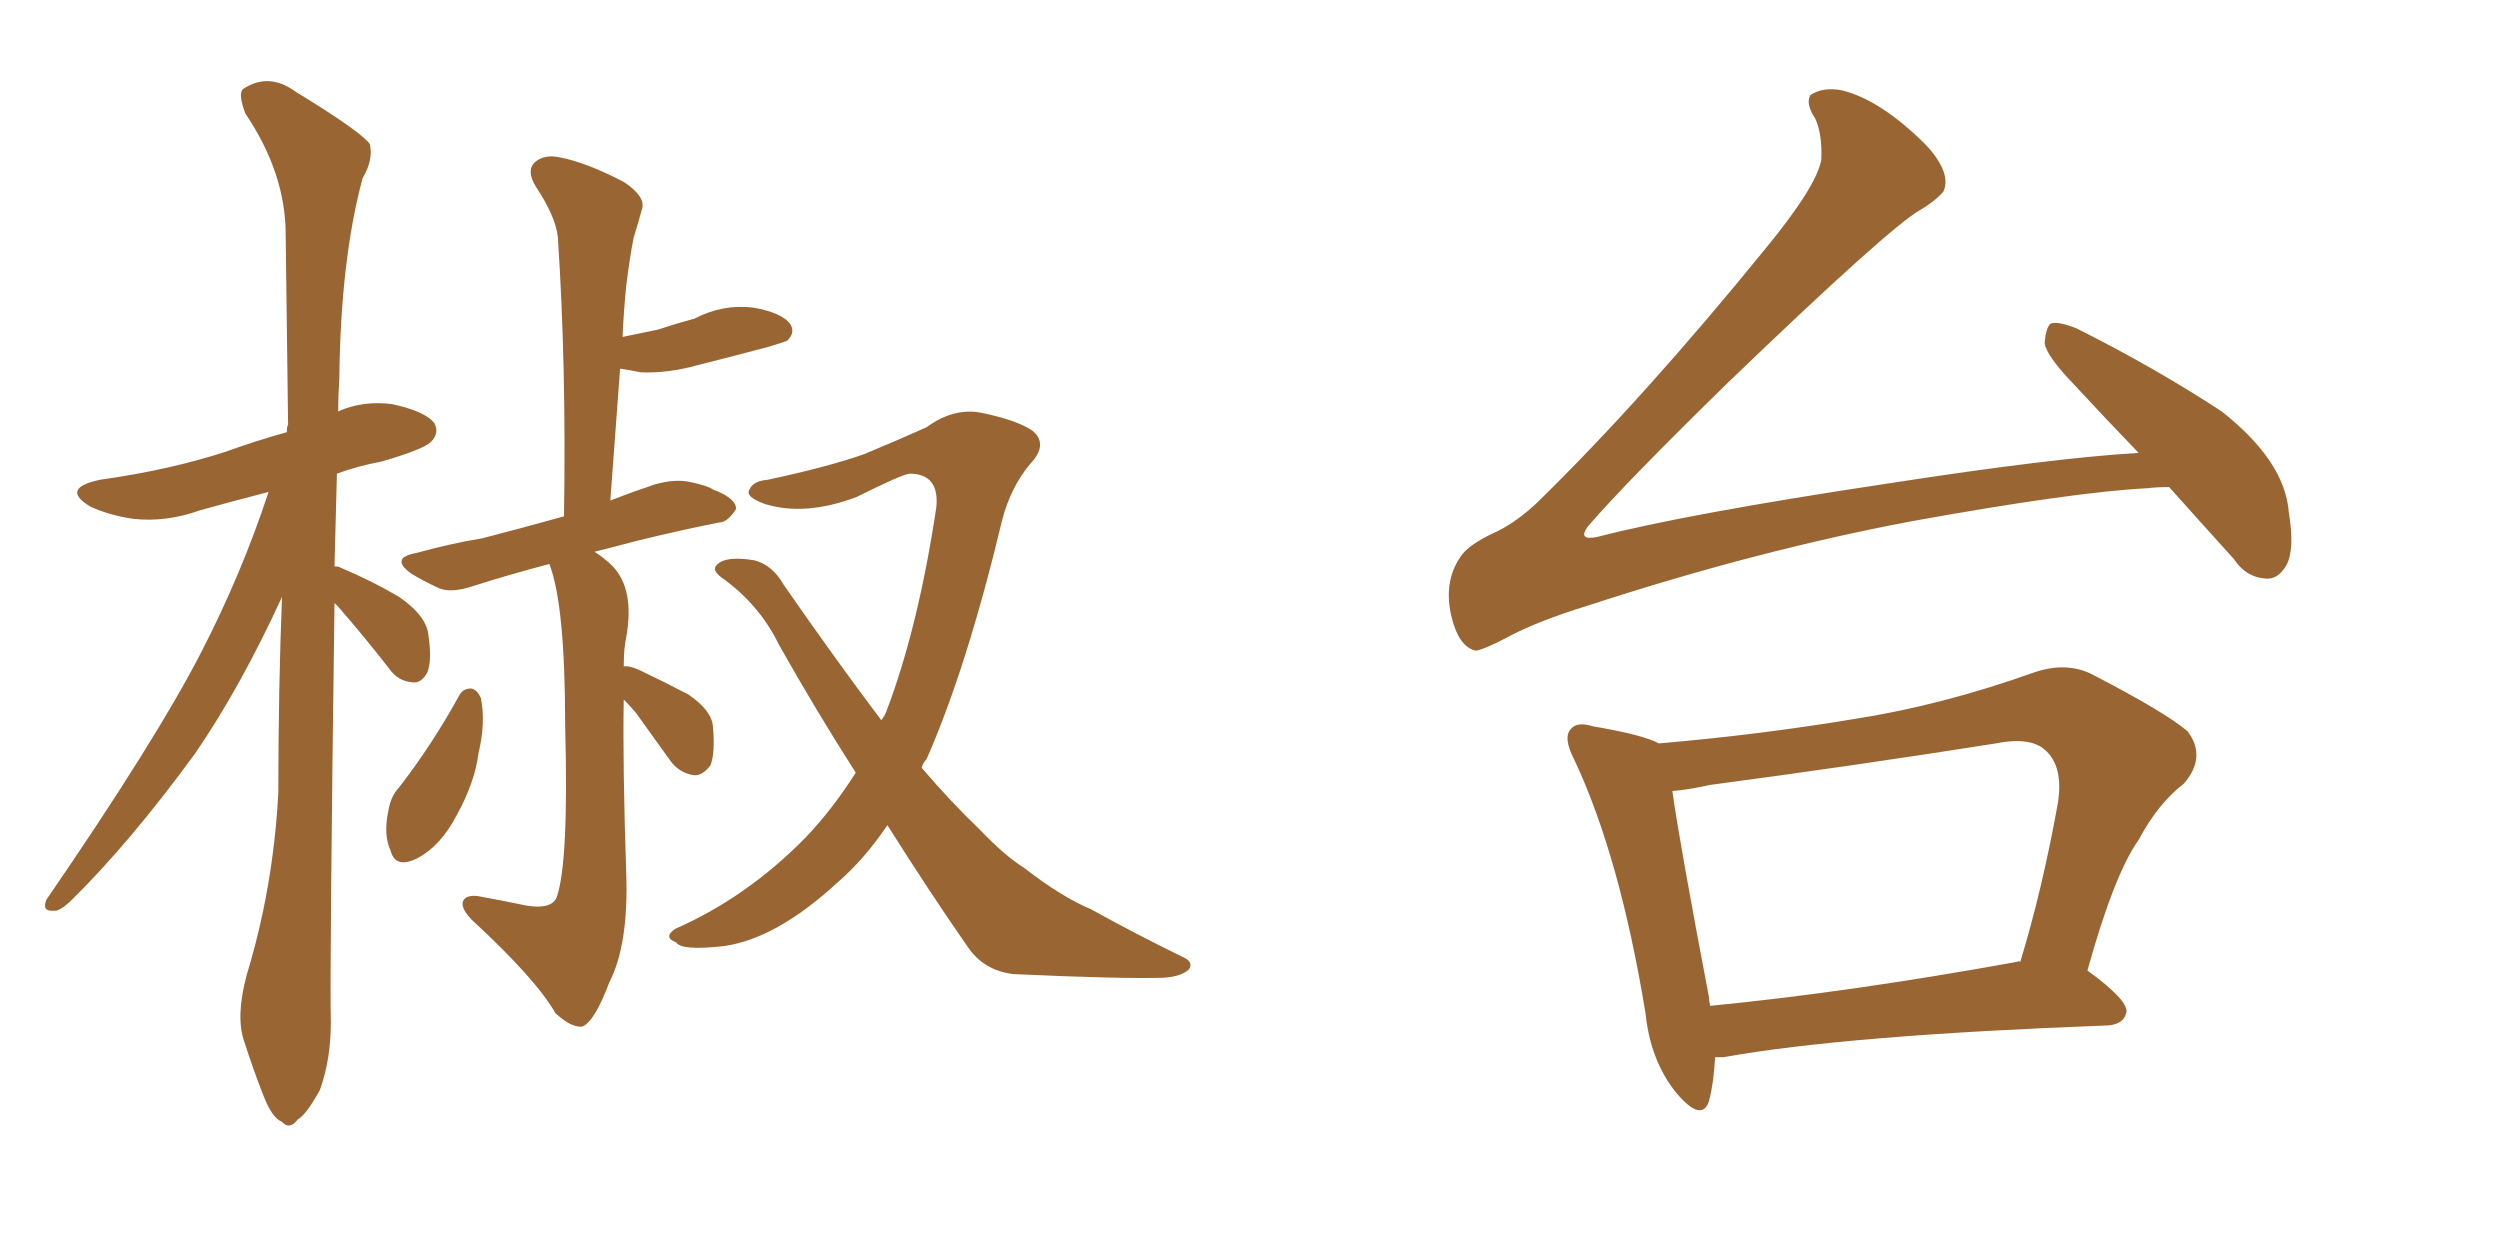<svg xmlns="http://www.w3.org/2000/svg" xmlns:xlink="http://www.w3.org/1999/xlink" width="300" height="150"><path fill="#996633" padding="10" d="M40.14 72.36L40.14 72.36Q39.55 116.60 39.70 122.75L39.70 122.75Q39.70 127.15 38.38 130.81L38.38 130.81Q36.77 133.74 35.74 134.33L35.74 134.33Q34.72 135.64 33.84 134.62L33.84 134.62Q32.67 134.18 31.64 131.54L31.64 131.54Q30.32 128.17 29.30 124.95L29.30 124.95Q28.27 122.02 29.59 117.04L29.59 117.04Q32.81 106.49 33.40 95.07L33.40 95.07Q33.40 82.76 33.84 71.63L33.84 71.63Q28.86 82.47 23.44 90.38L23.44 90.38Q15.53 101.22 8.35 108.25L8.35 108.25Q7.03 109.42 6.45 109.28L6.45 109.28Q4.98 109.42 5.57 107.96L5.57 107.96Q18.75 88.77 24.17 78.22L24.17 78.22Q29.00 68.85 32.23 59.03L32.23 59.03Q27.69 60.21 24.02 61.23L24.02 61.23Q19.92 62.70 15.97 62.26L15.97 62.26Q13.04 61.82 10.84 60.79L10.84 60.79Q7.18 58.59 12.01 57.57L12.01 57.57Q20.36 56.40 27.10 54.20L27.10 54.20Q30.76 52.88 34.42 51.86L34.42 51.86Q34.42 51.12 34.57 50.98L34.57 50.98Q34.42 38.82 34.28 28.13L34.28 28.13Q34.28 20.80 29.44 13.62L29.44 13.62Q28.56 11.28 29.15 10.69L29.15 10.69Q32.23 8.64 35.45 10.99L35.45 10.99Q43.36 15.82 44.38 17.29L44.38 17.29Q44.82 19.19 43.51 21.39L43.51 21.39Q40.87 31.20 40.72 45.41L40.72 45.41Q40.58 47.46 40.58 49.37L40.58 49.37Q43.51 48.05 47.02 48.49L47.02 48.49Q51.12 49.37 52.15 50.83L52.15 50.83Q52.73 52.00 51.71 53.03L51.71 53.03Q50.83 53.91 45.85 55.37L45.85 55.37Q42.77 55.96 40.43 56.84L40.43 56.84Q40.28 62.55 40.14 67.97L40.14 67.97Q40.72 67.97 40.87 68.12L40.87 68.12Q44.68 69.73 47.90 71.63L47.90 71.63Q51.27 73.97 51.42 76.32L51.42 76.32Q51.86 79.25 51.27 80.71L51.27 80.71Q50.54 82.03 49.51 81.88L49.51 81.88Q47.75 81.74 46.73 80.27L46.73 80.27Q43.65 76.32 40.58 72.80L40.58 72.80Q40.28 72.51 40.14 72.36ZM55.08 83.50L55.08 83.50Q55.52 82.62 56.54 82.62L56.54 82.62Q57.28 82.76 57.71 83.79L57.71 83.79Q58.30 86.72 57.42 90.38L57.42 90.38Q56.98 93.90 54.79 97.85L54.79 97.85Q52.88 101.51 50.10 102.98L50.10 102.98Q47.46 104.30 46.88 102.10L46.88 102.10Q46.00 100.20 46.58 97.41L46.58 97.41Q46.88 95.51 47.90 94.48L47.90 94.48Q51.86 89.36 55.08 83.50ZM74.85 83.94L74.85 83.94Q74.71 91.70 75.15 104.88L75.15 104.88Q75.44 113.38 73.10 117.92L73.10 117.92Q71.34 122.61 69.87 123.19L69.87 123.19Q68.55 123.34 66.65 121.58L66.65 121.58Q64.31 117.48 56.69 110.45L56.69 110.45Q55.37 109.13 55.52 108.25L55.52 108.25Q55.81 107.37 57.28 107.52L57.28 107.52Q60.50 108.11 63.28 108.69L63.28 108.69Q66.21 109.13 66.80 107.67L66.80 107.67Q68.26 103.56 67.82 87.16L67.82 87.16Q67.82 72.51 65.92 67.68L65.92 67.68Q60.94 68.99 56.84 70.31L56.84 70.31Q54.20 71.19 52.73 70.61L52.73 70.61Q50.83 69.73 49.37 68.85L49.37 68.85Q46.73 66.94 49.95 66.36L49.95 66.36Q54.20 65.19 57.86 64.60L57.86 64.60Q62.40 63.43 67.68 61.96L67.68 61.96Q67.97 43.95 66.94 28.42L66.94 28.42Q66.65 25.93 64.31 22.41L64.31 22.41Q63.13 20.51 64.16 19.48L64.16 19.48Q65.33 18.46 67.24 18.90L67.24 18.90Q70.31 19.48 74.85 21.83L74.85 21.83Q77.49 23.58 77.05 25.05L77.05 25.05Q76.61 26.66 76.03 28.56L76.03 28.56Q75.59 30.76 75.15 34.28L75.15 34.28Q74.85 37.21 74.71 40.43L74.71 40.43Q76.76 39.99 78.96 39.55L78.96 39.55Q81.15 38.82 83.35 38.23L83.35 38.23Q86.72 36.47 90.38 36.91L90.38 36.91Q93.75 37.50 94.78 38.82L94.78 38.82Q95.51 39.84 94.48 40.87L94.48 40.87Q94.19 41.02 92.29 41.60L92.29 41.60Q87.89 42.77 83.79 43.80L83.79 43.80Q80.13 44.82 76.90 44.68L76.90 44.68Q75.44 44.38 74.41 44.24L74.41 44.24Q73.83 52.00 73.24 60.06L73.24 60.06Q75.88 59.03 78.52 58.15L78.52 58.15Q81.01 57.42 82.91 57.86L82.91 57.86Q84.96 58.30 85.55 58.74L85.55 58.74Q88.33 59.77 88.33 61.08L88.33 61.08Q87.30 62.70 86.28 62.70L86.28 62.70Q81.88 63.57 76.46 64.89L76.46 64.89Q73.68 65.63 71.34 66.21L71.34 66.21Q72.51 66.94 73.54 67.97L73.54 67.97Q76.17 70.75 75.15 76.46L75.15 76.46Q74.85 77.78 74.85 79.98L74.85 79.98Q75.44 79.83 76.76 80.42L76.76 80.42Q79.83 81.88 82.62 83.35L82.62 83.35Q85.40 85.25 85.55 87.16L85.55 87.16Q85.84 90.38 85.25 91.85L85.25 91.85Q84.23 93.16 83.20 93.02L83.20 93.02Q81.45 92.72 80.42 91.26L80.42 91.26Q78.22 88.18 76.32 85.55L76.32 85.55Q75.44 84.52 74.85 83.94ZM106.49 99.02L106.49 99.02L106.49 99.02Q103.71 103.13 100.49 105.91L100.49 105.91Q93.16 112.65 86.87 113.53L86.87 113.53Q81.74 114.11 81.15 113.09L81.15 113.09Q79.54 112.50 81.01 111.47L81.01 111.47Q89.65 107.67 96.68 100.49L96.68 100.49Q99.90 97.12 102.69 92.72L102.69 92.72Q98.00 85.40 93.46 77.34L93.46 77.34Q91.11 72.51 86.57 69.29L86.57 69.29Q85.40 68.41 85.99 67.82L85.99 67.82Q87.01 66.65 90.53 67.24L90.53 67.24Q92.72 67.82 94.04 70.17L94.04 70.17Q100.34 79.25 105.76 86.43L105.76 86.43Q106.20 85.84 106.35 85.40L106.35 85.40Q110.16 75.44 112.35 60.94L112.35 60.94Q112.79 56.84 109.13 56.84L109.13 56.84Q108.11 56.98 102.83 59.62L102.83 59.62Q96.68 61.96 91.85 60.50L91.85 60.50Q89.36 59.62 89.94 58.74L89.94 58.74Q90.38 57.71 92.14 57.57L92.14 57.57Q99.61 55.96 103.71 54.49L103.71 54.49Q107.96 52.73 111.18 51.27L111.18 51.27Q114.40 48.93 117.63 49.51L117.63 49.51Q122.02 50.39 123.93 51.71L123.93 51.71Q125.83 53.32 123.63 55.66L123.63 55.66Q121.29 58.45 120.26 62.40L120.26 62.40Q116.02 80.13 111.18 91.11L111.18 91.11Q110.74 91.55 110.60 92.14L110.60 92.14Q114.26 96.39 117.48 99.46L117.48 99.46Q120.56 102.69 122.90 104.15L122.90 104.15Q127.44 107.67 130.96 109.13L130.96 109.13Q136.23 112.06 141.94 114.84L141.94 114.84Q143.26 115.43 142.68 116.31L142.68 116.31Q141.80 117.19 139.60 117.33L139.60 117.33Q134.47 117.48 121.58 116.89L121.58 116.89Q118.07 116.46 116.16 113.67L116.16 113.67Q111.47 106.93 106.49 99.02ZM260.30 58.45L260.30 58.45Q258.69 58.45 257.67 58.59L257.67 58.59Q248.88 59.03 229.39 62.55L229.39 62.55Q210.79 66.06 190.58 72.66L190.58 72.66Q184.42 74.56 180.91 76.46L180.91 76.46Q178.13 77.93 177.10 78.08L177.10 78.08Q175.05 77.64 174.17 73.97L174.17 73.97Q173.14 69.58 175.49 66.50L175.49 66.50Q176.51 65.19 179.74 63.72L179.74 63.72Q182.08 62.55 184.42 60.35L184.42 60.35Q197.17 47.90 211.82 29.88L211.82 29.88Q217.97 22.41 218.55 19.19L218.55 19.19Q218.70 16.11 217.82 14.21L217.82 14.21Q216.65 12.45 217.24 11.43L217.24 11.43Q218.70 10.40 221.04 10.84L221.04 10.84Q225.73 12.01 231.15 17.43L231.15 17.43Q234.23 20.80 233.20 23.00L233.20 23.00Q232.18 24.17 230.42 25.20L230.42 25.20Q226.76 27.25 207.42 45.85L207.42 45.85Q195.12 57.86 190.58 63.13L190.58 63.13Q189.26 64.89 191.60 64.45L191.60 64.45Q202.29 61.67 226.61 58.01L226.61 58.01Q246.53 54.93 256.64 54.35L256.64 54.35Q252.54 50.10 248.88 46.14L248.88 46.14Q245.51 42.63 245.36 41.16L245.36 41.16Q245.51 39.26 246.09 38.82L246.09 38.82Q246.97 38.53 249.17 39.40L249.17 39.40Q258.54 44.09 266.60 49.37L266.60 49.37Q274.22 55.37 274.66 61.52L274.66 61.52Q275.39 65.92 274.37 67.82L274.37 67.82Q273.34 69.58 271.88 69.43L271.88 69.43Q269.53 69.29 268.07 67.09L268.07 67.09Q263.96 62.55 260.30 58.45ZM205.81 126.86L205.81 126.86Q205.66 129.93 205.08 132.13L205.08 132.13Q204.20 134.77 201.12 131.10L201.12 131.10Q198.05 127.29 197.46 121.58L197.46 121.58Q194.38 102.83 188.96 91.26L188.96 91.26Q187.50 88.48 188.53 87.45L188.53 87.45Q189.26 86.57 191.16 87.16L191.16 87.16Q197.17 88.18 199.07 89.21L199.07 89.21Q211.08 88.18 222.51 86.28L222.51 86.28Q232.91 84.67 244.04 80.71L244.04 80.71Q247.85 79.39 250.93 80.86L250.93 80.86Q259.72 85.40 262.50 87.74L262.50 87.74Q264.84 90.82 262.06 94.04L262.06 94.04Q258.98 96.39 256.64 100.78L256.64 100.78Q253.71 104.88 250.49 116.46L250.49 116.46Q255.32 119.97 255.18 121.44L255.18 121.44Q254.88 122.90 252.98 123.05L252.98 123.05Q221.48 124.22 206.84 126.86L206.84 126.86Q206.25 126.86 205.81 126.86ZM241.99 115.43L241.99 115.43L241.99 115.43Q242.29 115.28 242.43 115.43L242.43 115.43Q245.07 106.79 246.97 96.24L246.97 96.24Q247.56 92.14 245.65 90.23L245.65 90.23Q243.90 88.33 239.50 89.21L239.50 89.21Q222.80 91.85 205.22 94.19L205.22 94.19Q202.59 94.78 200.68 94.92L200.68 94.92Q201.56 101.22 205.08 119.68L205.08 119.68Q205.08 120.12 205.22 120.70L205.22 120.70Q221.78 119.09 241.99 115.43Z"/></svg>